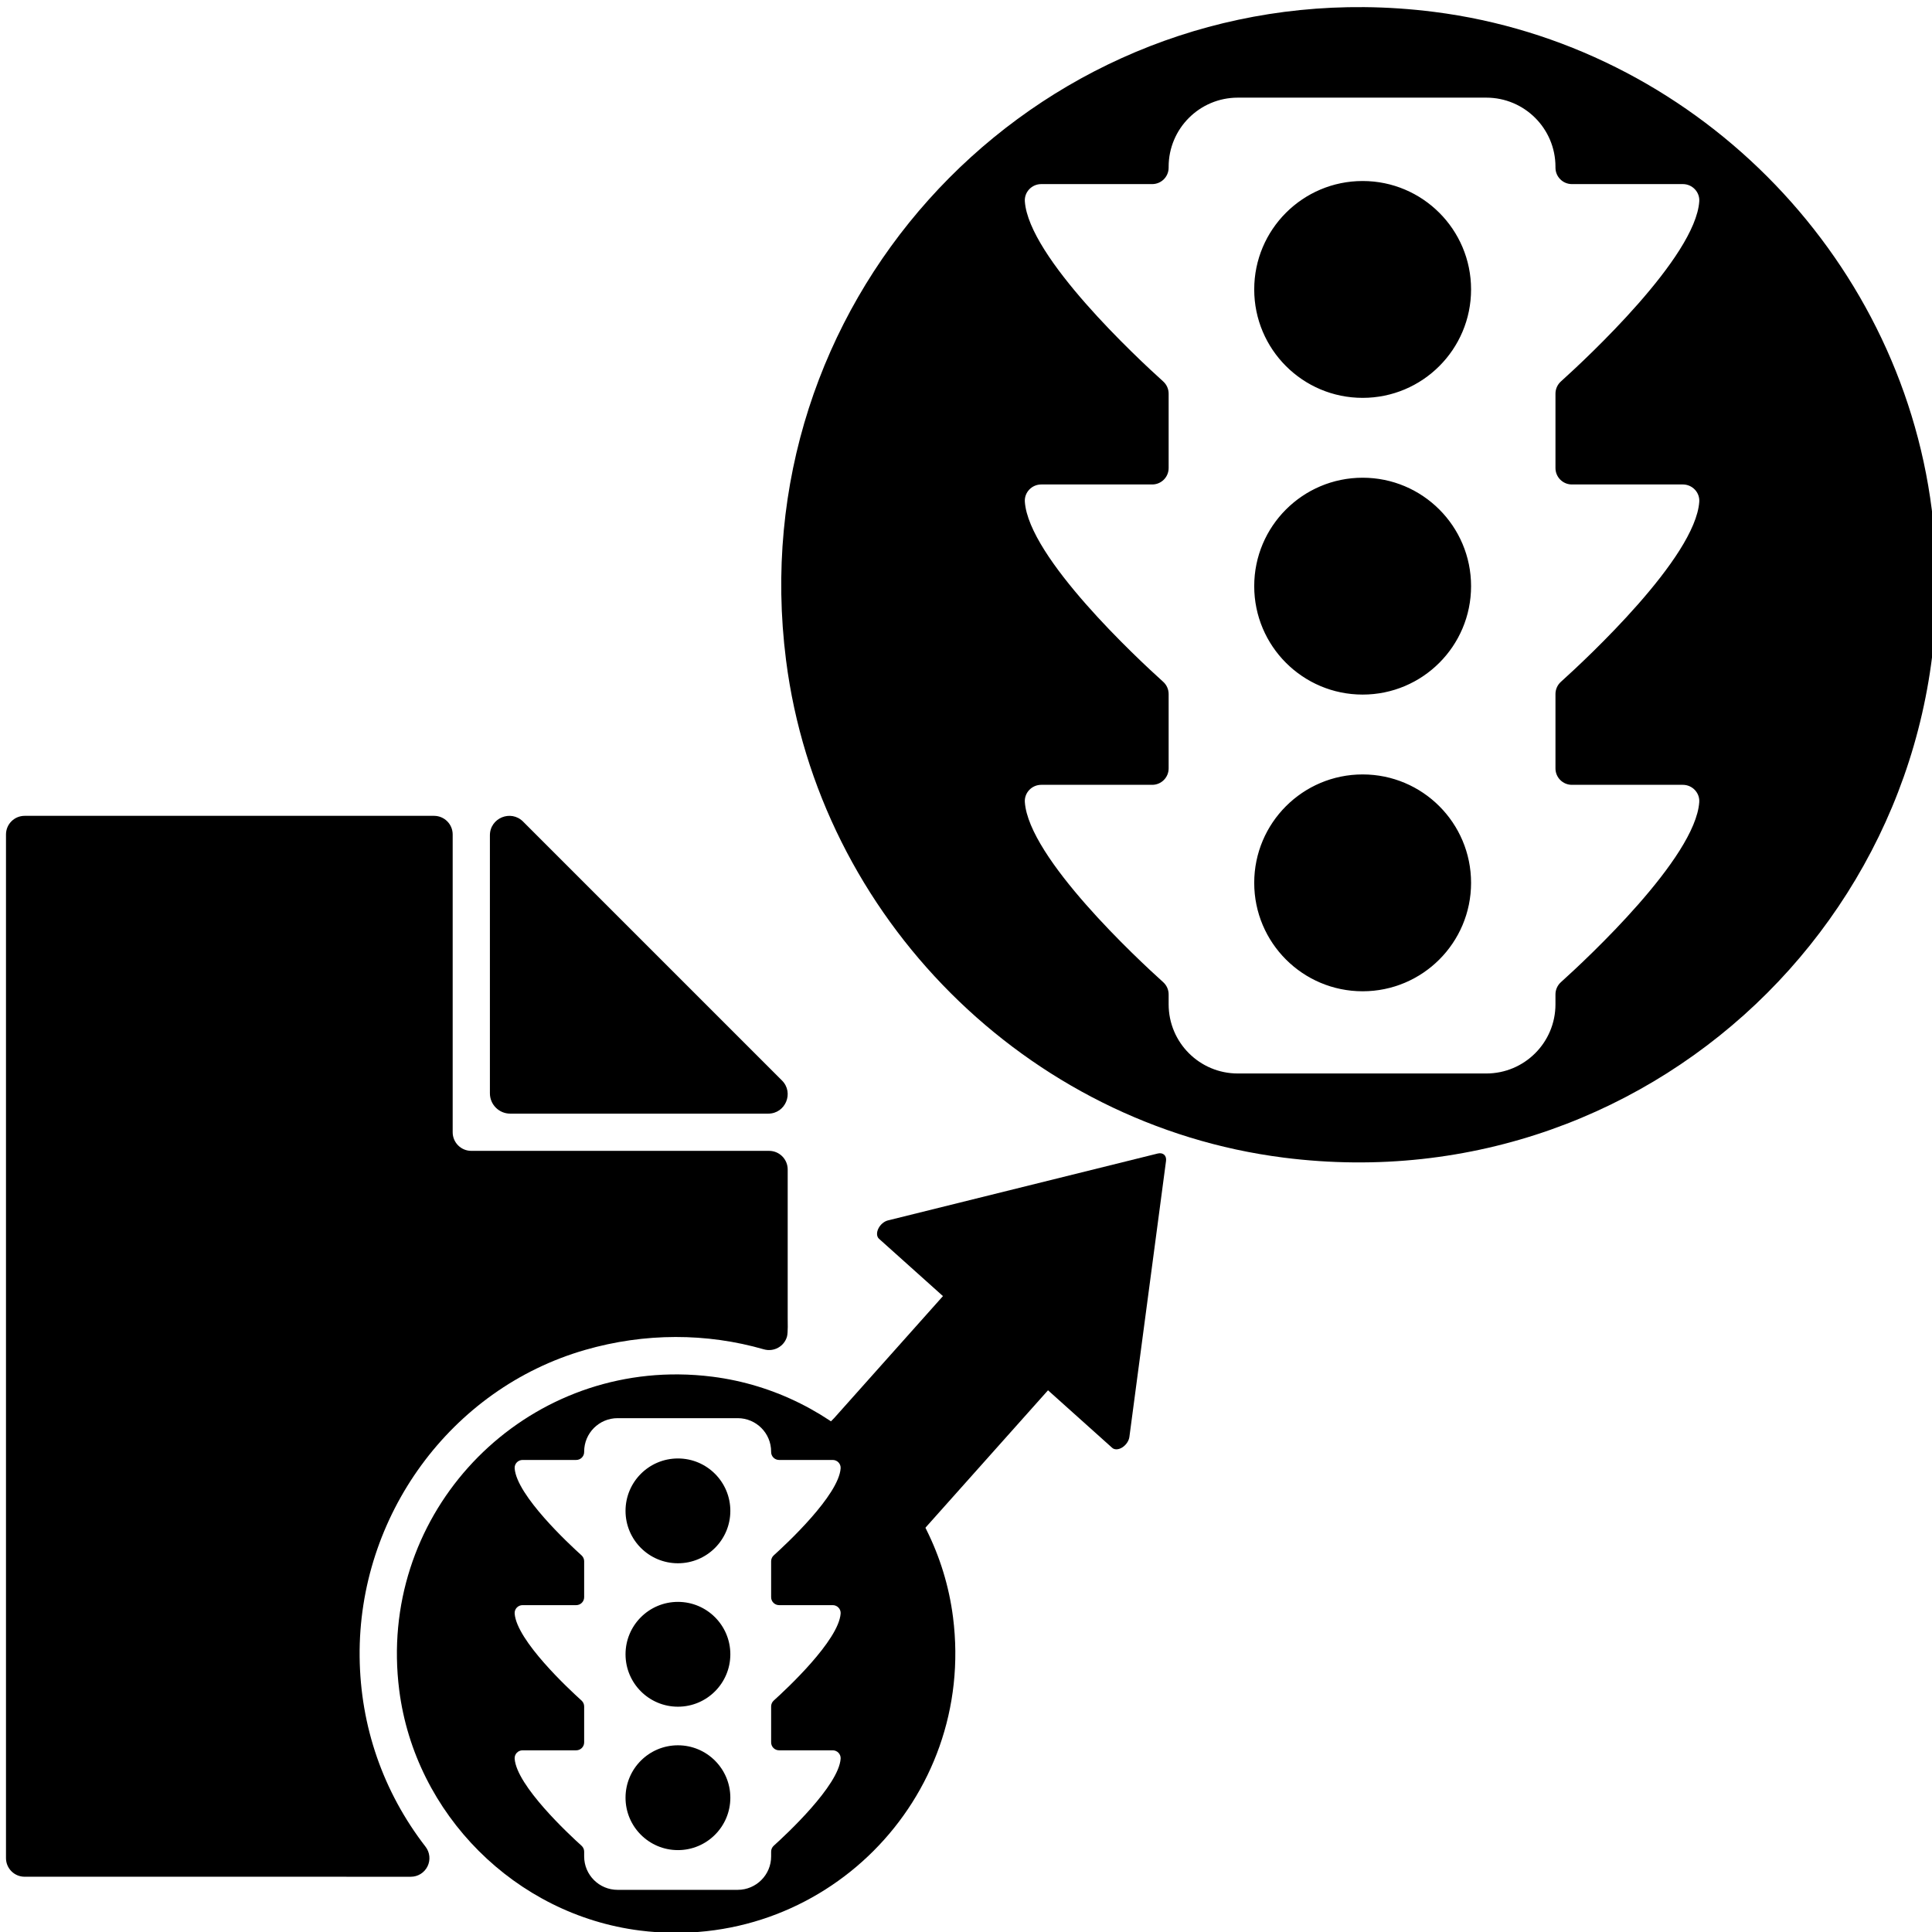 <?xml version="1.0" encoding="UTF-8" standalone="no"?>
<!-- Generator: Adobe Illustrator 19.0.0, SVG Export Plug-In . SVG Version: 6.00 Build 0)  -->

<svg
   xmlns:dc="http://purl.org/dc/elements/1.1/"
   xmlns:cc="http://creativecommons.org/ns#"
   xmlns:rdf="http://www.w3.org/1999/02/22-rdf-syntax-ns#"
   xmlns:svg="http://www.w3.org/2000/svg"
   xmlns="http://www.w3.org/2000/svg"
   xmlns:sodipodi="http://sodipodi.sourceforge.net/DTD/sodipodi-0.dtd"
   xmlns:inkscape="http://www.inkscape.org/namespaces/inkscape"
   version="1.1"
   id="Layer_1"
   x="0px"
   y="0px"
   viewBox="0 0 511.994 511.994"
   style="enable-background:new 0 0 511.994 511.994;"
   xml:space="preserve"
   sodipodi:docname="SAVE_JUNCTION.svg"
   inkscape:version="0.92.5 (2060ec1f9f, 2020-04-08)"
   inkscape:export-filename="C:\Users\Konstantin\Documents\LocalBackup\UI\Icons\24x24\save_junction.png"
   inkscape:export-xdpi="4.5000529"
   inkscape:export-ydpi="4.5000529"><defs
   id="defs53">
	

		
	</defs><sodipodi:namedview
   pagecolor="#ffffff"
   bordercolor="#666666"
   borderopacity="1"
   objecttolerance="10"
   gridtolerance="10"
   guidetolerance="10"
   inkscape:pageopacity="0"
   inkscape:pageshadow="2"
   inkscape:window-width="1920"
   inkscape:window-height="1027"
   id="namedview51"
   showgrid="false"
   inkscape:snap-to-guides="false"
   inkscape:snap-grids="false"
   inkscape:snap-others="true"
   inkscape:snap-nodes="true"
   inkscape:zoom="0.6518717"
   inkscape:cx="-23.097975"
   inkscape:cy="445.16922"
   inkscape:window-x="1912"
   inkscape:window-y="-3"
   inkscape:window-maximized="1"
   inkscape:current-layer="Layer_1" />



<g
   transform="matrix(-0.145,-0.13,0.19,-0.213,248.281,448.349)"
   id="g6-3"
   style="stroke-width:4.245"><g
     id="g4-0"
     style="stroke-width:4.245"><path
       inkscape:connector-curvature="0"
       d="m 479.046,283.925 c -1.664,-3.989 -5.547,-6.592 -9.856,-6.592 H 352.305 V 125.446 l 2.215,-27.465 c 0.474,-5.879 -54.238,9.833 -57.968,6.723 L 170.971,0 c -3.73,-3.11 -10.667,4.779 -10.667,10.667 V 277.334 H 42.971 c -4.309,0 -8.192,2.603 -9.856,6.571 -1.643,3.989 -0.747,8.576 2.304,11.627 l 212.8,213.504 c 2.005,2.005 4.715,3.136 7.552,3.136 2.837,0 5.547,-1.131 7.552,-3.115 L 476.742,295.553 c 3.051,-3.052 3.968,-7.638 2.304,-11.628 z"
       id="path2-42"
       style="stroke-width:4.245"
       sodipodi:nodetypes="csccsssscscccsccc" /></g></g><g
   id="g4666-3"
   transform="matrix(1.196,0,0,1.196,-53.216,-304.294)"
   style="stroke-width:0.836"><g
     id="g6-2"
     style="stroke-width:0.836"><g
       id="g4-8"
       style="stroke-width:0.836" /></g><g
     id="g12-2"
     style="stroke-width:0.836"><g
       id="g10-5"
       style="stroke-width:0.836" /></g><path
     style="stroke-width:1"
     d="M 361.586 1.932 C 269.936 1.103 196.419 81.237 208.342 175.006 C 217.018 243.179 272.075 298.216 340.248 306.871 C 440.248 319.568 524.724 235.084 512.016 135.084 C 503.349 66.911 448.303 11.862 380.139 3.197 C 373.887 2.402 367.696 1.987 361.586 1.932 z M 328.08 25.924 L 393.945 25.924 C 404.07 25.924 412.277 34.13 412.277 44.254 L 412.277 44.484 C 412.277 46.888 414.227 48.836 416.631 48.836 L 446.043 48.836 C 448.546 48.836 450.566 50.945 450.389 53.441 C 449.338 68.227 420.538 95.001 413.717 101.148 C 412.801 101.974 412.277 103.148 412.277 104.381 L 412.277 124.096 C 412.277 126.499 414.227 128.449 416.631 128.449 L 446.043 128.449 C 448.546 128.449 450.566 130.556 450.389 133.053 C 449.338 147.836 420.538 174.611 413.717 180.758 C 412.801 181.583 412.277 182.757 412.277 183.99 L 412.277 203.707 C 412.277 206.111 414.227 208.059 416.631 208.059 L 446.039 208.059 C 448.542 208.059 450.563 210.167 450.385 212.664 C 449.335 227.449 420.536 254.224 413.715 260.371 C 412.799 261.197 412.275 262.37 412.275 263.604 L 412.275 266.23 C 412.275 276.356 404.067 284.566 393.941 284.566 L 328.082 284.566 C 317.958 284.566 309.75 276.359 309.75 266.234 L 309.75 263.604 C 309.75 262.37 309.227 261.197 308.311 260.371 C 301.489 254.224 272.689 227.449 271.639 212.664 C 271.461 210.167 273.481 208.059 275.984 208.059 L 305.396 208.059 C 307.8 208.059 309.75 206.11 309.75 203.707 L 309.75 183.992 C 309.75 182.759 309.227 181.583 308.311 180.758 C 301.489 174.611 272.69 147.838 271.639 133.055 C 271.461 130.558 273.481 128.449 275.984 128.449 L 305.396 128.449 C 307.8 128.449 309.75 126.501 309.75 124.098 L 309.75 104.381 C 309.75 103.148 309.227 101.974 308.311 101.148 C 301.489 95.001 272.689 68.227 271.639 53.441 C 271.461 50.945 273.481 48.836 275.984 48.836 L 305.396 48.836 C 307.8 48.836 309.748 46.888 309.748 44.484 L 309.748 44.256 C 309.748 34.131 317.956 25.924 328.08 25.924 z M 361.17 48.02 C 345.298 48.02 332.432 60.886 332.432 76.758 C 332.432 92.629 345.298 105.494 361.17 105.494 C 377.042 105.494 389.908 92.629 389.908 76.758 C 389.908 60.886 377.042 48.02 361.17 48.02 z M 361.17 126.662 C 345.298 126.662 332.432 139.529 332.432 155.4 C 332.432 171.272 345.298 184.139 361.17 184.139 C 377.042 184.139 389.908 171.272 389.908 155.4 C 389.908 139.529 377.042 126.662 361.17 126.662 z M 361.17 205.303 C 345.298 205.303 332.432 218.169 332.432 234.041 C 332.432 249.913 345.298 262.777 361.17 262.777 C 377.042 262.777 389.908 249.913 389.908 234.041 C 389.908 218.169 377.042 205.303 361.17 205.303 z "
     transform="matrix(0.836,0,0,0.836,44.489,254.39)"
     id="path14-7" /><g
     transform="matrix(1.224,0,0,1.224,453.576,-190.8)"
     id="g4-9-3"
     style="fill:#ffffff;fill-opacity:1;stroke-width:0.683" /></g><g
   id="g20">
</g>
<g
   id="g22">
</g>
<g
   id="g24">
</g>
<g
   id="g26">
</g>
<g
   id="g28">
</g>
<g
   id="g30">
</g>
<g
   id="g32">
</g>
<g
   id="g34">
</g>
<g
   id="g36">
</g>
<g
   id="g38">
</g>
<g
   id="g40">
</g>
<g
   id="g42">
</g>
<g
   id="g44">
</g>
<g
   id="g46">
</g>
<g
   id="g48">
</g>
<g
   id="g4765"
   transform="matrix(0.892,0,0,0.892,0.171,55.381)"
   style="stroke-width:1.121"><g
     style="stroke-width:3.195"
     id="g6-20"
     transform="matrix(-0.253,-0.237,0.234,-0.267,317.313,446.502)"><g
       style="stroke-width:3.195"
       id="g4-82" /></g><g
     style="stroke-width:1.731"
     transform="matrix(0.648,0,0,0.648,-23.295,180.295)"
     id="g4666"><g
       style="stroke-width:1.731"
       id="g6">
	<g
   style="stroke-width:1.731"
   id="g4">
		<path
   style="stroke-width:1.731"
   inkscape:connector-curvature="0"
   d="M 394.164,121.325 275.468,2.629 c -5.615,-5.615 -15.206,-1.638 -15.206,6.297 v 118.287 c 0,5.146 4.173,9.318 9.318,9.318 h 118.287 c 7.936,0 11.912,-9.599 6.297,-15.206 z"
   id="path2" />
	</g>
</g><g
       style="stroke-width:1.731"
       id="g12">
	<g
   style="stroke-width:1.731"
   id="g10">
		<path
   style="stroke-width:1.731"
   inkscape:connector-curvature="0"
   d="m 396.793,230.397 v -68.266 c 0,-4.71 -3.823,-8.533 -8.533,-8.533 H 251.728 c -4.71,0 -8.533,-3.823 -8.533,-8.533 V 8.534 c 0,-4.71 -3.823,-8.533 -8.533,-8.533 H 46.932 c -4.71,0 -8.533,3.823 -8.533,8.533 V 477.86 c 0,4.71 3.823,8.533 8.533,8.533 l 177.081,0.008 c 3.251,0 6.221,-1.852 7.654,-4.779 1.434,-2.918 1.084,-6.4 -0.905,-8.977 -19.464,-25.164 -29.892,-55.252 -30.225,-87.09 -0.666,-64.34 41.557,-122.878 103.388,-140.695 27.374,-7.885 55.73,-7.825 81.978,-0.256 4.54,1.271 9.258,-1.306 10.564,-5.837 0.522,-1.8 0.326,-7.244 0.326,-8.37 z"
   id="path8" />
	</g>
</g><path
       style="stroke-width:1"
       d="M 179.756 364.088 C 135.486 363.688 99.975 402.395 105.734 447.688 C 109.925 480.617 136.52 507.2 169.449 511.381 C 217.752 517.514 258.554 476.707 252.416 428.404 C 248.23 395.475 221.642 368.885 188.717 364.699 C 185.697 364.315 182.707 364.115 179.756 364.088 z M 163.572 375.678 L 195.387 375.678 C 200.277 375.678 204.24 379.641 204.24 384.531 L 204.24 384.643 C 204.24 385.804 205.183 386.744 206.344 386.744 L 220.549 386.744 C 221.758 386.744 222.734 387.763 222.648 388.969 C 222.141 396.11 208.231 409.042 204.936 412.012 C 204.493 412.411 204.24 412.978 204.24 413.574 L 204.24 423.098 C 204.24 424.259 205.183 425.199 206.344 425.199 L 220.549 425.199 C 221.758 425.199 222.734 426.218 222.648 427.424 C 222.141 434.565 208.23 447.498 204.936 450.467 C 204.493 450.866 204.24 451.432 204.24 452.027 L 204.24 461.551 C 204.24 462.712 205.183 463.652 206.344 463.652 L 220.549 463.652 C 221.758 463.652 222.734 464.671 222.648 465.877 C 222.141 473.019 208.229 485.953 204.934 488.922 C 204.491 489.321 204.24 489.887 204.24 490.482 L 204.24 491.752 C 204.24 496.643 200.274 500.607 195.383 500.607 L 163.572 500.607 C 158.682 500.607 154.717 496.644 154.717 491.754 L 154.717 490.482 C 154.717 489.887 154.464 489.321 154.021 488.922 C 150.726 485.953 136.816 473.019 136.309 465.877 C 136.223 464.671 137.199 463.652 138.408 463.652 L 152.615 463.652 C 153.776 463.652 154.717 462.712 154.717 461.551 L 154.717 452.027 C 154.717 451.432 154.464 450.866 154.021 450.467 C 150.727 447.498 136.816 434.565 136.309 427.424 C 136.223 426.218 137.199 425.199 138.408 425.199 L 152.615 425.199 C 153.776 425.199 154.717 424.259 154.717 423.098 L 154.717 413.574 C 154.717 412.978 154.464 412.411 154.021 412.012 C 150.726 409.042 136.816 396.11 136.309 388.969 C 136.223 387.763 137.199 386.744 138.408 386.744 L 152.615 386.744 C 153.776 386.744 154.717 385.804 154.717 384.643 L 154.717 384.531 C 154.717 379.641 158.682 375.678 163.572 375.678 z M 179.555 386.35 C 171.888 386.35 165.674 392.564 165.674 400.23 C 165.674 407.897 171.888 414.111 179.555 414.111 C 187.221 414.111 193.436 407.897 193.436 400.23 C 193.436 392.564 187.221 386.35 179.555 386.35 z M 179.555 424.336 C 171.888 424.336 165.674 430.55 165.674 438.217 C 165.674 445.883 171.888 452.1 179.555 452.1 C 187.221 452.1 193.436 445.883 193.436 438.217 C 193.436 430.55 187.221 424.336 179.555 424.336 z M 179.555 462.322 C 171.888 462.322 165.674 468.537 165.674 476.203 C 165.674 483.869 171.888 490.084 179.555 490.084 C 187.221 490.084 193.436 483.869 193.436 476.203 C 193.436 468.537 187.221 462.322 179.555 462.322 z "
       transform="matrix(1.731,0,0,1.731,35.661,-374.146)"
       id="path14" /><g
       style="fill:#ffffff;fill-opacity:1;stroke-width:1.414"
       id="g4-9"
       transform="matrix(1.224,0,0,1.224,453.576,-190.8)" /></g></g></svg>